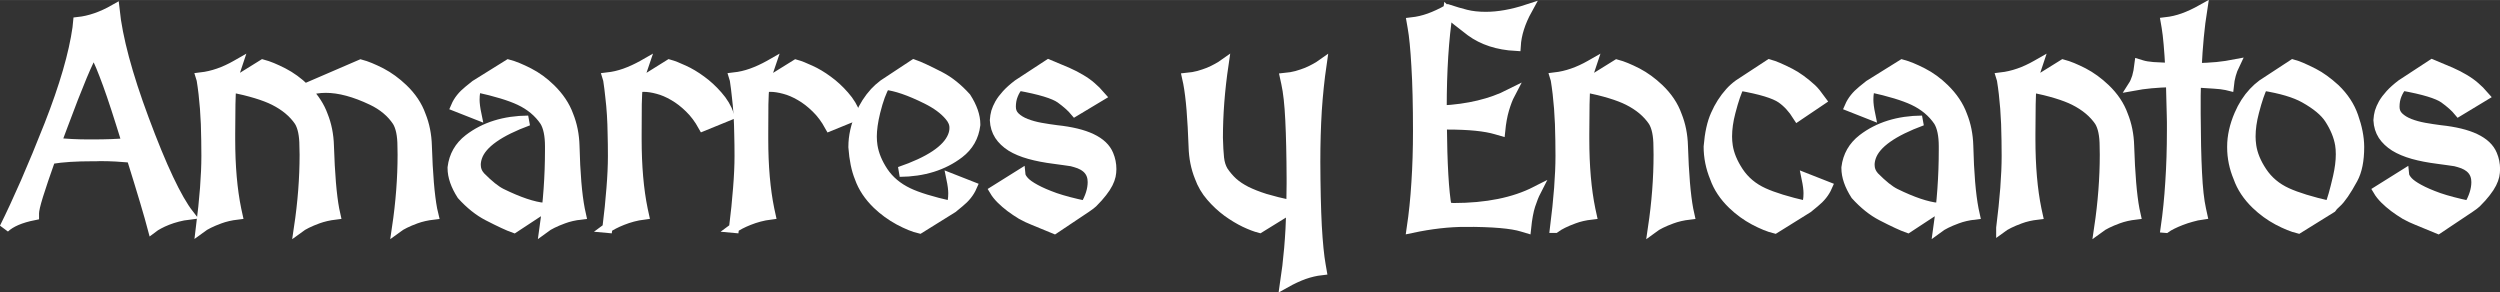 <?xml version="1.0" encoding="UTF-8" standalone="no"?>
<!-- Created with Inkscape (http://www.inkscape.org/) -->

<svg
   width="5.292cm"
   height="0.619cm"
   viewBox="0 0 52.917 6.188"
   version="1.1"
   id="svg5"
   inkscape:version="1.2.2 (b0a8486541, 2022-12-01)"
   sodipodi:docname="logotipo.svg"
   xmlns:inkscape="http://www.inkscape.org/namespaces/inkscape"
   xmlns:sodipodi="http://sodipodi.sourceforge.net/DTD/sodipodi-0.dtd"
   xmlns="http://www.w3.org/2000/svg"
   xmlns:svg="http://www.w3.org/2000/svg">
  <rect x="0" y="0" width="52.917" height="6.188" fill="#333333" stroke="none"/>
  <sodipodi:namedview
     id="namedview7"
     pagecolor="#ffffff"
     bordercolor="#999999"
     borderopacity="1"
     inkscape:showpageshadow="0"
     inkscape:pageopacity="0"
     inkscape:pagecheckerboard="0"
     inkscape:deskcolor="#d1d1d1"
     inkscape:document-units="px"
     showgrid="false"
     inkscape:zoom="2.700012"
     inkscape:cx="149.99933"
     inkscape:cy="17.592514"
     inkscape:window-width="1280"
     inkscape:window-height="923"
     inkscape:window-x="0"
     inkscape:window-y="32"
     inkscape:window-maximized="1"
     inkscape:current-layer="svg5" />
  <defs
     id="defs2" />
  <path
     d="M 4,4.542 Q 3.875,4.557 3.758,4.588 3.642,4.618 3.541,4.658 3.44,4.698 3.361,4.741 3.281,4.783 3.229,4.823 3.18,4.637 3.07,4.266 2.96,3.896 2.785,3.336 2.62,3.321 2.455,3.312 q -0.162,-0.009 -0.334,-0.009 -0.049,0 -0.089,0.003 -0.04,0 -0.07,0 -0.529,0 -0.863,0.055 l -0.031,0.006 Q 0.897,3.85 0.808,4.135 0.72,4.419 0.72,4.514 v 0.04 Q 0.288,4.64 0.095,4.823 0.306,4.398 0.542,3.859 0.778,3.318 1.044,2.644 1.524,1.42 1.641,0.588 L 1.653,0.466 Q 2.026,0.426 2.424,0.199 2.519,1.108 3.045,2.519 3.611,4.043 4,4.542 Z M 2.69,3.03 2.559,2.611 Q 2.351,1.947 2.204,1.573 2.06,1.197 1.98,1.102 1.818,1.341 1.326,2.663 L 1.191,3.024 q 0.156,0.015 0.327,0.024 0.174,0.009 0.367,0.009 h 0.064 q 0.456,0 0.741,-0.028 z"
     style="font-size:7.669px;font-family:MedievalSharp;-inkscape-font-specification:'MedievalSharp, Normal';text-align:center;letter-spacing:-0.252px;text-anchor:middle;fill:#ffffff;stroke:#ffffff;stroke-width:0.213;stroke-dasharray:none;stroke-opacity:1"
     id="path1840" />
  <path
     d="m 4.253,4.823 q 0.116,-0.918 0.116,-1.524 0,-0.303 -0.003,-0.33 -0.006,-0.713 -0.098,-1.282 L 4.253,1.638 Q 4.624,1.595 5.003,1.378 l 0.021,-0.012 q -0.061,0.181 -0.132,0.416 L 5.563,1.365 q 0.174,0.046 0.431,0.177 0.242,0.125 0.459,0.334 l 1.184,-0.511 q 0.174,0.046 0.431,0.177 0.239,0.125 0.459,0.334 0.269,0.257 0.379,0.566 0.119,0.294 0.129,0.643 0.028,0.891 0.113,1.346 L 9.174,4.542 Q 8.969,4.566 8.801,4.627 8.535,4.725 8.403,4.823 8.522,4.021 8.522,3.272 q -0.003,-0.098 -0.003,-0.174 0,-0.352 -0.11,-0.532 Q 8.222,2.286 7.877,2.121 7.326,1.858 6.897,1.858 q -0.214,0 -0.398,0.064 0.233,0.242 0.334,0.52 0.119,0.294 0.129,0.643 0.028,0.891 0.113,1.346 l 0.024,0.11 Q 6.894,4.566 6.726,4.627 6.46,4.725 6.328,4.823 6.448,4.021 6.448,3.272 6.444,3.174 6.444,3.097 6.444,2.745 6.334,2.565 6.151,2.296 5.802,2.121 5.496,1.968 4.896,1.846 H 4.893 Q 4.872,2.069 4.872,2.837 v 0.107 q 0,0.86 0.129,1.487 l 0.024,0.11 Q 4.816,4.566 4.651,4.627 4.385,4.725 4.253,4.823 Z"
     style="font-size:7.669px;font-family:MedievalSharp;-inkscape-font-specification:'MedievalSharp, Normal';text-align:center;letter-spacing:-0.252px;text-anchor:middle;fill:#ffffff;stroke:#ffffff;stroke-width:0.213;stroke-dasharray:none;stroke-opacity:1"
     id="path1842" />
  <path
     d="M 9.651,2.253 Q 9.73,2.069 9.92,1.916 L 10.064,1.8 10.762,1.365 q 0.174,0.046 0.431,0.177 0.245,0.125 0.459,0.334 0.269,0.263 0.379,0.566 0.119,0.294 0.129,0.643 0.021,0.869 0.113,1.346 l 0.024,0.11 q -0.208,0.024 -0.373,0.086 -0.266,0.098 -0.398,0.196 0.116,-0.826 0.116,-1.643 0,-0.04 0,-0.083 0,-0.349 -0.11,-0.532 -0.193,-0.285 -0.532,-0.444 -0.306,-0.144 -0.906,-0.275 -0.049,0.077 -0.049,0.266 0,0.119 0.04,0.312 z M 10.881,4.823 Q 10.707,4.762 10.327,4.566 10.042,4.419 9.776,4.126 9.58,3.82 9.58,3.559 q 0,-0.006 0,-0.015 0.046,-0.37 0.343,-0.6 0.502,-0.386 1.258,-0.392 -0.933,0.343 -1.08,0.765 -0.031,0.089 -0.031,0.171 0,0.141 0.098,0.251 0.263,0.266 0.444,0.355 0.554,0.272 0.912,0.306 z"
     style="font-size:7.669px;font-family:MedievalSharp;-inkscape-font-specification:'MedievalSharp, Normal';text-align:center;letter-spacing:-0.252px;text-anchor:middle;fill:#ffffff;stroke:#ffffff;stroke-width:0.213;stroke-dasharray:none;stroke-opacity:1"
     id="path1844" />
  <path
     d="m 12.857,4.823 q 0.058,-0.462 0.086,-0.838 0.031,-0.379 0.031,-0.685 0,-0.248 -0.006,-0.462 -0.003,-0.217 -0.015,-0.41 -0.012,-0.196 -0.034,-0.376 -0.018,-0.181 -0.046,-0.364 l -0.015,-0.049 q 0.187,-0.021 0.37,-0.086 0.187,-0.067 0.379,-0.174 l 0.021,-0.012 q -0.031,0.089 -0.064,0.196 -0.034,0.104 -0.067,0.22 L 14.167,1.365 q 0.122,0.034 0.303,0.119 0.184,0.083 0.37,0.22 0.187,0.135 0.349,0.321 0.165,0.184 0.248,0.416 l -0.554,0.226 Q 14.757,2.439 14.595,2.283 14.433,2.124 14.262,2.026 14.09,1.925 13.925,1.882 13.76,1.837 13.628,1.837 q -0.064,0 -0.129,0.009 h -0.003 q -0.012,0.113 -0.018,0.361 -0.003,0.245 -0.003,0.63 v 0.107 q 0,0.86 0.129,1.487 l 0.024,0.11 q -0.119,0.015 -0.236,0.046 -0.116,0.031 -0.22,0.073 -0.101,0.04 -0.184,0.083 -0.083,0.043 -0.132,0.08 z"
     style="font-size:7.669px;font-family:MedievalSharp;-inkscape-font-specification:'MedievalSharp, Normal';text-align:center;letter-spacing:-0.252px;text-anchor:middle;fill:#ffffff;stroke:#ffffff;stroke-width:0.213;stroke-dasharray:none;stroke-opacity:1"
     id="path1846" />
  <path
     d="m 15.537,4.823 q 0.058,-0.462 0.086,-0.838 0.031,-0.379 0.031,-0.685 0,-0.248 -0.006,-0.462 -0.003,-0.217 -0.015,-0.41 -0.012,-0.196 -0.034,-0.376 -0.018,-0.181 -0.046,-0.364 l -0.015,-0.049 q 0.187,-0.021 0.37,-0.086 0.187,-0.067 0.379,-0.174 l 0.021,-0.012 q -0.031,0.089 -0.064,0.196 -0.034,0.104 -0.067,0.22 l 0.67,-0.416 q 0.122,0.034 0.303,0.119 0.184,0.083 0.37,0.22 0.187,0.135 0.349,0.321 0.165,0.184 0.248,0.416 L 17.563,2.669 Q 17.437,2.439 17.275,2.283 17.113,2.124 16.942,2.026 16.77,1.925 16.605,1.882 16.44,1.837 16.308,1.837 q -0.064,0 -0.129,0.009 h -0.003 q -0.012,0.113 -0.018,0.361 -0.003,0.245 -0.003,0.63 v 0.107 q 0,0.86 0.129,1.487 l 0.024,0.11 q -0.119,0.015 -0.236,0.046 -0.116,0.031 -0.22,0.073 -0.101,0.04 -0.184,0.083 -0.083,0.043 -0.132,0.08 z"
     style="font-size:7.669px;font-family:MedievalSharp;-inkscape-font-specification:'MedievalSharp, Normal';text-align:center;letter-spacing:-0.252px;text-anchor:middle;fill:#ffffff;stroke:#ffffff;stroke-width:0.213;stroke-dasharray:none;stroke-opacity:1"
     id="path1848" />
  <path
     d="M 19.466,4.835 Q 19.285,4.793 19.031,4.658 18.777,4.52 18.572,4.324 18.303,4.064 18.196,3.758 18.092,3.504 18.064,3.116 v -0.012 q 0,-0.327 0.15,-0.676 0.113,-0.266 0.303,-0.474 0.08,-0.086 0.184,-0.165 L 19.343,1.365 q 0.162,0.055 0.554,0.257 0.285,0.147 0.551,0.441 0.196,0.306 0.196,0.566 0,0.006 0,0.015 -0.046,0.373 -0.343,0.6 -0.505,0.386 -1.258,0.392 0.949,-0.324 1.123,-0.75 0.037,-0.089 0.037,-0.174 0,-0.003 0,-0.006 0,-0.003 0,-0.006 0,-0.129 -0.107,-0.251 Q 19.928,2.25 19.612,2.094 19.074,1.827 18.737,1.794 q -0.116,0.19 -0.211,0.575 -0.073,0.3 -0.073,0.52 0,0.104 0.015,0.199 0.043,0.272 0.226,0.548 0.19,0.282 0.529,0.444 0.294,0.141 0.903,0.278 l 0.003,-0.003 q 0.049,-0.077 0.049,-0.266 0,-0.119 -0.04,-0.312 l 0.435,0.171 Q 20.491,4.135 20.304,4.285 20.163,4.398 20.163,4.401 Z"
     style="font-size:7.669px;font-family:MedievalSharp;-inkscape-font-specification:'MedievalSharp, Normal';text-align:center;letter-spacing:-0.252px;text-anchor:middle;fill:#ffffff;stroke:#ffffff;stroke-width:0.213;stroke-dasharray:none;stroke-opacity:1"
     id="path1850" />
  <path
     d="M 22.32,4.842 Q 22.078,4.741 21.873,4.658 21.748,4.609 21.622,4.539 21.5,4.465 21.39,4.383 21.28,4.3 21.191,4.211 21.102,4.122 21.05,4.034 l 0.548,-0.343 q 0.006,0.064 0.08,0.147 0.073,0.08 0.236,0.168 0.162,0.089 0.419,0.181 0.26,0.089 0.64,0.168 0.156,-0.266 0.156,-0.502 0,-0.318 -0.367,-0.419 l -0.076,-0.021 q -0.07,-0.012 -0.165,-0.024 -0.092,-0.012 -0.205,-0.028 -0.294,-0.037 -0.523,-0.101 -0.23,-0.064 -0.389,-0.162 -0.159,-0.101 -0.248,-0.236 -0.089,-0.138 -0.098,-0.318 0.006,-0.095 0.028,-0.174 0.024,-0.08 0.076,-0.174 0.055,-0.095 0.147,-0.196 0.092,-0.101 0.236,-0.211 l 0.649,-0.425 q 0.226,0.092 0.392,0.165 0.165,0.073 0.291,0.15 0.125,0.073 0.223,0.159 0.098,0.083 0.193,0.193 L 22.755,2.354 Q 22.647,2.225 22.449,2.081 22.24,1.934 21.561,1.812 l -0.003,0.003 q -0.07,0.077 -0.116,0.193 -0.046,0.113 -0.046,0.251 0,0.132 0.089,0.217 0.089,0.086 0.23,0.141 0.141,0.055 0.312,0.086 0.174,0.031 0.34,0.052 0.924,0.098 1.096,0.52 0.061,0.144 0.061,0.303 0,0.07 -0.015,0.144 -0.015,0.07 -0.058,0.156 -0.043,0.086 -0.122,0.187 -0.077,0.101 -0.202,0.226 -0.031,0.031 -0.138,0.104 z"
     style="font-size:7.669px;font-family:MedievalSharp;-inkscape-font-specification:'MedievalSharp, Normal';text-align:center;letter-spacing:-0.252px;text-anchor:middle;fill:#ffffff;stroke:#ffffff;stroke-width:0.213;stroke-dasharray:none;stroke-opacity:1"
     id="path1852" />
  <path
     d="m 25.127,1.647 q 0.129,-0.012 0.245,-0.043 0.119,-0.034 0.217,-0.073 0.101,-0.043 0.177,-0.086 0.08,-0.043 0.132,-0.08 -0.119,0.805 -0.119,1.551 0.006,0.132 0.009,0.236 0.006,0.104 0.015,0.19 0.009,0.083 0.031,0.153 0.021,0.067 0.058,0.129 0.089,0.132 0.202,0.236 0.116,0.104 0.285,0.19 0.168,0.083 0.398,0.156 0.233,0.07 0.554,0.138 h 0.003 q 0.003,-0.113 0.003,-0.226 0.003,-0.116 0.003,-0.233 v -0.107 q -0.003,-0.737 -0.028,-1.239 -0.024,-0.502 -0.086,-0.78 l -0.024,-0.11 q 0.129,-0.012 0.245,-0.043 0.119,-0.034 0.217,-0.073 0.101,-0.043 0.177,-0.086 0.08,-0.043 0.132,-0.08 -0.067,0.462 -0.101,0.973 -0.031,0.511 -0.031,1.083 0.003,0.808 0.031,1.356 0.031,0.548 0.083,0.835 l 0.018,0.104 q -0.184,0.021 -0.37,0.086 -0.187,0.067 -0.401,0.187 0.052,-0.343 0.086,-0.734 0.034,-0.392 0.046,-0.848 L 26.663,4.823 Q 26.535,4.79 26.351,4.704 26.167,4.615 25.981,4.481 25.794,4.343 25.635,4.159 25.476,3.976 25.393,3.746 25.274,3.452 25.265,3.103 25.249,2.657 25.222,2.323 25.194,1.986 25.151,1.757 Z"
     style="font-size:7.669px;font-family:MedievalSharp;-inkscape-font-specification:'MedievalSharp, Normal';text-align:center;letter-spacing:-0.252px;text-anchor:middle;fill:#ffffff;stroke:#ffffff;stroke-width:0.213;stroke-dasharray:none;stroke-opacity:1"
     id="path1854" />
  <path
     d="m 31.015,4.695 q -0.523,0 -1.132,0.129 0.067,-0.45 0.098,-0.958 0.034,-0.511 0.034,-1.092 0,-0.826 -0.034,-1.377 -0.031,-0.551 -0.08,-0.82 l -0.018,-0.104 q 0.187,-0.021 0.37,-0.086 0.187,-0.067 0.401,-0.187 0.193,0.064 0.376,0.11 0.184,0.046 0.419,0.046 0.401,0 0.878,-0.156 Q 32.105,0.603 32.083,0.971 31.514,0.94 31.132,0.661 30.948,0.521 30.826,0.423 30.706,0.322 30.645,0.261 30.516,1.102 30.516,2.283 v 0.055 q 0.845,-0.043 1.444,-0.346 -0.061,0.116 -0.122,0.318 -0.058,0.199 -0.083,0.453 l -0.083,-0.024 q -0.349,-0.104 -1.031,-0.104 h -0.122 q 0.012,1.255 0.101,1.744 0.092,0.024 0.144,0.024 1.053,0 1.744,-0.352 -0.055,0.107 -0.116,0.291 -0.058,0.181 -0.089,0.48 l -0.08,-0.024 q -0.334,-0.104 -1.209,-0.104 z"
     style="font-size:7.669px;font-family:MedievalSharp;-inkscape-font-specification:'MedievalSharp, Normal';text-align:center;letter-spacing:-0.252px;text-anchor:middle;fill:#ffffff;stroke:#ffffff;stroke-width:0.213;stroke-dasharray:none;stroke-opacity:1"
     id="path1856" />
  <path
     d="m 32.915,4.823 q 0.116,-0.918 0.116,-1.524 0,-0.303 -0.003,-0.33 -0.006,-0.713 -0.098,-1.282 l -0.015,-0.049 q 0.37,-0.043 0.75,-0.26 l 0.021,-0.012 q -0.061,0.181 -0.132,0.416 l 0.67,-0.416 q 0.174,0.046 0.431,0.177 0.239,0.125 0.459,0.334 0.269,0.257 0.379,0.566 0.119,0.294 0.129,0.643 0.028,0.891 0.113,1.346 l 0.024,0.11 q -0.205,0.024 -0.373,0.086 -0.266,0.098 -0.398,0.196 0.119,-0.802 0.119,-1.551 -0.003,-0.098 -0.003,-0.174 0,-0.352 -0.11,-0.532 Q 34.812,2.296 34.463,2.121 34.157,1.968 33.558,1.846 h -0.003 q -0.021,0.223 -0.021,0.991 v 0.107 q 0,0.86 0.129,1.487 l 0.024,0.11 q -0.208,0.024 -0.373,0.086 -0.266,0.098 -0.398,0.196 z"
     style="font-size:7.669px;font-family:MedievalSharp;-inkscape-font-specification:'MedievalSharp, Normal';text-align:center;letter-spacing:-0.252px;text-anchor:middle;fill:#ffffff;stroke:#ffffff;stroke-width:0.213;stroke-dasharray:none;stroke-opacity:1"
     id="path1858" />
  <path
     d="M 37.569,4.835 Q 37.385,4.79 37.134,4.658 36.886,4.526 36.675,4.324 36.406,4.064 36.299,3.758 36.167,3.44 36.167,3.103 36.201,2.681 36.317,2.427 q 0.116,-0.266 0.303,-0.474 0.08,-0.089 0.184,-0.165 l 0.649,-0.425 q 0.15,0.04 0.438,0.187 0.214,0.11 0.456,0.33 0.073,0.067 0.199,0.242 L 38.052,2.455 Q 37.902,2.216 37.709,2.081 37.489,1.928 36.822,1.812 l -0.003,0.003 q -0.089,0.165 -0.19,0.554 -0.073,0.278 -0.073,0.52 0,0.098 0.015,0.199 0.04,0.266 0.226,0.548 0.193,0.291 0.529,0.444 0.315,0.144 0.903,0.278 l 0.003,-0.003 q 0.049,-0.077 0.049,-0.266 0,-0.119 -0.04,-0.312 l 0.435,0.171 Q 38.594,4.135 38.407,4.285 38.266,4.398 38.266,4.401 Z"
     style="font-size:7.669px;font-family:MedievalSharp;-inkscape-font-specification:'MedievalSharp, Normal';text-align:center;letter-spacing:-0.252px;text-anchor:middle;fill:#ffffff;stroke:#ffffff;stroke-width:0.213;stroke-dasharray:none;stroke-opacity:1"
     id="path1860" />
  <path
     d="m 39.153,2.253 q 0.08,-0.184 0.269,-0.337 l 0.144,-0.116 0.698,-0.435 q 0.174,0.046 0.431,0.177 0.245,0.125 0.459,0.334 0.269,0.263 0.379,0.566 0.119,0.294 0.129,0.643 0.021,0.869 0.113,1.346 l 0.024,0.11 q -0.208,0.024 -0.373,0.086 -0.266,0.098 -0.398,0.196 0.116,-0.826 0.116,-1.643 0,-0.04 0,-0.083 0,-0.349 -0.11,-0.532 -0.193,-0.285 -0.532,-0.444 -0.306,-0.144 -0.906,-0.275 -0.049,0.077 -0.049,0.266 0,0.119 0.04,0.312 z M 40.383,4.823 Q 40.209,4.762 39.829,4.566 39.545,4.419 39.279,4.126 39.083,3.82 39.083,3.559 q 0,-0.006 0,-0.015 0.046,-0.37 0.343,-0.6 0.502,-0.386 1.258,-0.392 -0.933,0.343 -1.08,0.765 -0.031,0.089 -0.031,0.171 0,0.141 0.098,0.251 0.263,0.266 0.444,0.355 0.554,0.272 0.912,0.306 z"
     style="font-size:7.669px;font-family:MedievalSharp;-inkscape-font-specification:'MedievalSharp, Normal';text-align:center;letter-spacing:-0.252px;text-anchor:middle;fill:#ffffff;stroke:#ffffff;stroke-width:0.213;stroke-dasharray:none;stroke-opacity:1"
     id="path1862" />
  <path
     d="m 42.359,4.823 q 0.116,-0.918 0.116,-1.524 0,-0.303 -0.003,-0.33 -0.006,-0.713 -0.098,-1.282 L 42.359,1.638 Q 42.73,1.595 43.109,1.378 l 0.021,-0.012 q -0.061,0.181 -0.132,0.416 L 43.669,1.365 q 0.174,0.046 0.431,0.177 0.239,0.125 0.459,0.334 0.269,0.257 0.379,0.566 0.119,0.294 0.129,0.643 0.028,0.891 0.113,1.346 l 0.024,0.11 q -0.205,0.024 -0.373,0.086 -0.266,0.098 -0.398,0.196 0.119,-0.802 0.119,-1.551 -0.003,-0.098 -0.003,-0.174 0,-0.352 -0.11,-0.532 -0.184,-0.269 -0.532,-0.444 -0.306,-0.153 -0.906,-0.275 h -0.003 q -0.021,0.223 -0.021,0.991 v 0.107 q 0,0.86 0.129,1.487 l 0.024,0.11 q -0.208,0.024 -0.373,0.086 -0.266,0.098 -0.398,0.196 z"
     style="font-size:7.669px;font-family:MedievalSharp;-inkscape-font-specification:'MedievalSharp, Normal';text-align:center;letter-spacing:-0.252px;text-anchor:middle;fill:#ffffff;stroke:#ffffff;stroke-width:0.213;stroke-dasharray:none;stroke-opacity:1"
     id="path1864" />
  <path
     d="m 45.841,4.823 q 0.067,-0.462 0.098,-0.973 0.034,-0.511 0.034,-1.083 0,-0.098 0,-0.181 0,-0.083 -0.003,-0.15 l -0.018,-0.698 q -0.22,0.006 -0.419,0.024 -0.196,0.018 -0.379,0.052 0.043,-0.067 0.08,-0.181 0.034,-0.116 0.052,-0.269 l 0.049,0.015 q 0.089,0.028 0.239,0.04 0.15,0.009 0.364,0.018 -0.015,-0.285 -0.034,-0.499 -0.018,-0.214 -0.043,-0.364 l -0.018,-0.104 q 0.187,-0.021 0.37,-0.086 0.187,-0.067 0.401,-0.187 -0.086,0.545 -0.119,1.245 0.233,-0.006 0.431,-0.024 0.202,-0.021 0.376,-0.055 -0.101,0.208 -0.125,0.45 l -0.049,-0.012 Q 47.022,1.778 46.86,1.769 46.698,1.757 46.481,1.745 q -0.003,0.138 -0.006,0.275 0,0.138 0,0.285 v 0.107 q 0.003,0.737 0.028,1.239 0.024,0.502 0.086,0.78 l 0.024,0.11 q -0.11,0.015 -0.226,0.049 -0.116,0.031 -0.223,0.073 -0.104,0.04 -0.19,0.083 -0.086,0.043 -0.132,0.077 z"
     style="font-size:7.669px;font-family:MedievalSharp;-inkscape-font-specification:'MedievalSharp, Normal';text-align:center;letter-spacing:-0.252px;text-anchor:middle;fill:#ffffff;stroke:#ffffff;stroke-width:0.213;stroke-dasharray:none;stroke-opacity:1"
     id="path1866" />
  <path
     d="m 47.903,1.812 -0.003,0.003 q -0.089,0.165 -0.19,0.554 -0.073,0.278 -0.073,0.52 0,0.095 0.015,0.199 0.04,0.269 0.226,0.548 0.193,0.291 0.529,0.444 0.315,0.144 0.903,0.278 l 0.003,-0.003 q 0.073,-0.165 0.174,-0.606 0.061,-0.266 0.061,-0.484 0,-0.116 -0.015,-0.205 Q 49.488,2.791 49.308,2.513 49.161,2.286 48.778,2.072 48.478,1.904 47.903,1.812 Z m 0.747,3.023 Q 48.466,4.79 48.215,4.658 47.967,4.526 47.756,4.324 47.487,4.064 47.38,3.758 47.248,3.446 47.248,3.116 q 0,-0.009 0,-0.012 0,-0.327 0.15,-0.676 0.119,-0.278 0.303,-0.474 0.086,-0.092 0.184,-0.165 l 0.649,-0.425 q 0.15,0.04 0.438,0.187 0.214,0.11 0.456,0.33 0.272,0.263 0.383,0.584 0.122,0.343 0.125,0.637 v 0.012 q 0,0.422 -0.135,0.67 -0.208,0.383 -0.349,0.508 -0.076,0.067 -0.104,0.11 z"
     style="font-size:7.669px;font-family:MedievalSharp;-inkscape-font-specification:'MedievalSharp, Normal';text-align:center;letter-spacing:-0.252px;text-anchor:middle;fill:#ffffff;stroke:#ffffff;stroke-width:0.213;stroke-dasharray:none;stroke-opacity:1"
     id="path1868" />
  <path
     d="M 51.608,4.842 Q 51.366,4.741 51.161,4.658 51.036,4.609 50.91,4.539 50.788,4.465 50.678,4.383 50.568,4.3 50.479,4.211 50.39,4.122 50.338,4.034 l 0.548,-0.343 q 0.006,0.064 0.08,0.147 0.073,0.08 0.236,0.168 0.162,0.089 0.419,0.181 0.26,0.089 0.64,0.168 0.156,-0.266 0.156,-0.502 0,-0.318 -0.367,-0.419 l -0.077,-0.021 q -0.07,-0.012 -0.165,-0.024 -0.092,-0.012 -0.205,-0.028 Q 51.308,3.324 51.079,3.26 50.849,3.195 50.69,3.097 50.531,2.996 50.442,2.862 50.353,2.724 50.344,2.543 q 0.006,-0.095 0.028,-0.174 0.024,-0.08 0.076,-0.174 0.055,-0.095 0.147,-0.196 0.092,-0.101 0.236,-0.211 l 0.649,-0.425 q 0.226,0.092 0.392,0.165 0.165,0.073 0.291,0.15 0.125,0.073 0.223,0.159 0.098,0.083 0.193,0.193 l -0.536,0.324 Q 51.936,2.225 51.737,2.081 51.529,1.934 50.849,1.812 l -0.003,0.003 q -0.07,0.077 -0.116,0.193 -0.046,0.113 -0.046,0.251 0,0.132 0.089,0.217 0.089,0.086 0.23,0.141 0.141,0.055 0.312,0.086 0.174,0.031 0.34,0.052 0.924,0.098 1.096,0.52 0.061,0.144 0.061,0.303 0,0.07 -0.015,0.144 -0.015,0.07 -0.058,0.156 -0.043,0.086 -0.122,0.187 -0.076,0.101 -0.202,0.226 -0.031,0.031 -0.138,0.104 z"
     style="font-size:7.669px;font-family:MedievalSharp;-inkscape-font-specification:'MedievalSharp, Normal';text-align:center;letter-spacing:-0.252px;text-anchor:middle;fill:#ffffff;stroke:#ffffff;stroke-width:0.213;stroke-dasharray:none;stroke-opacity:1"
     id="path1870" />
</svg>
